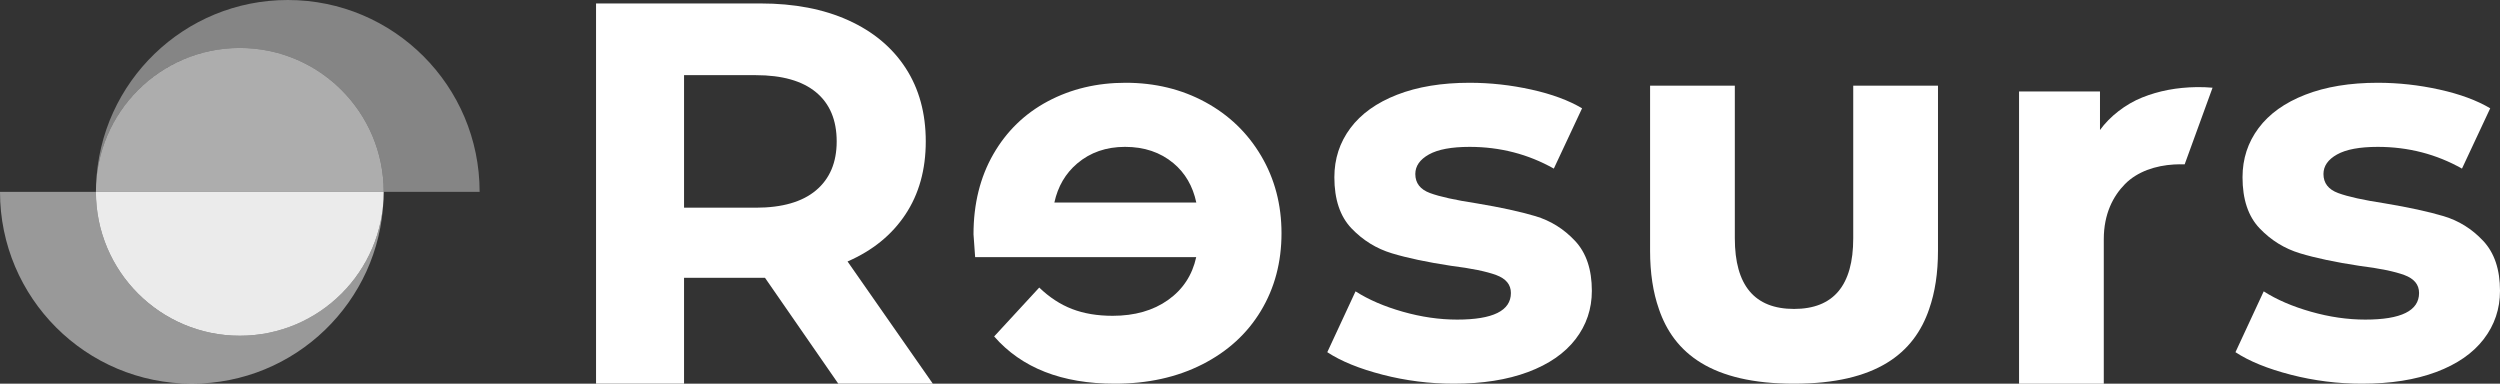 <?xml version="1.0" encoding="UTF-8"?><svg id="Lager_2" xmlns="http://www.w3.org/2000/svg" viewBox="0 0 283.465 43.506"><rect x="0" y="0" width="283.465" height="43.506" fill="#333333" stroke="none"/><defs><style>.cls-1{opacity:.5;}.cls-1,.cls-2,.cls-3,.cls-4,.cls-5{fill:#fff;}.cls-2{opacity:.4;}.cls-3{opacity:.6;}.cls-4{opacity:.9;}</style></defs><g id="Lager_1-2"><path class="cls-2" d="M32.629,0C20.897,0,11.339,9.289,10.898,20.913c.437-8.62,7.565-15.475,16.294-15.475,9.01,0,16.315,7.304,16.315,16.315h10.876C54.382,9.739,44.643,0,32.629,0"/><path class="cls-1" d="M27.191,38.068c-9.01,0-16.315-7.304-16.315-16.315H0c0,12.014,9.739,21.753,21.753,21.753,11.732,0,21.29-9.289,21.731-20.913-.437,8.62-7.565,15.475-16.293,15.475"/><path class="cls-3" d="M43.506,21.753c0-9.01-7.304-16.315-16.315-16.315S10.876,12.743,10.876,21.753h32.63Z"/><path class="cls-4" d="M10.876,21.753c0,9.01,7.304,16.315,16.315,16.315s16.315-7.304,16.315-16.315H10.876Z"/><path class="cls-5" d="M92.528,10.462c-1.561-1.293-3.84-1.94-6.836-1.94h-8.13v15.028h8.13c2.996,0,5.275-.656,6.836-1.971,1.56-1.314,2.341-3.161,2.341-5.543,0-2.422-.781-4.281-2.341-5.574M95.053,43.506l-8.315-12.01h-9.177v12.01h-9.978V.392h18.662c3.819,0,7.134.637,9.947,1.909,2.812,1.273,4.978,3.079,6.498,5.42,1.519,2.341,2.279,5.112,2.279,8.315s-.77,5.965-2.31,8.284c-1.54,2.32-3.726,4.096-6.559,5.328l9.67,13.858h-10.717Z"/><path class="cls-5" d="M156.779,42.489c-2.628-.677-4.723-1.529-6.283-2.556l3.203-6.898c1.478.945,3.264,1.715,5.359,2.31,2.094.595,4.147.893,6.159.893,4.065,0,6.098-1.006,6.098-3.018,0-.944-.554-1.621-1.663-2.032-1.109-.41-2.813-.76-5.112-1.047-2.71-.41-4.948-.883-6.713-1.417-1.766-.533-3.295-1.478-4.589-2.833-1.293-1.355-1.94-3.284-1.94-5.789,0-2.094.605-3.952,1.817-5.574,1.21-1.622,2.977-2.884,5.297-3.788,2.319-.903,5.06-1.355,8.223-1.355,2.341,0,4.67.257,6.991.77,2.319.514,4.239,1.222,5.759,2.125l-3.203,6.837c-2.916-1.642-6.098-2.464-9.546-2.464-2.054,0-3.594.288-4.619.862-1.027.575-1.54,1.315-1.54,2.217,0,1.027.554,1.746,1.663,2.156,1.109.411,2.874.801,5.297,1.17,2.71.452,4.927.934,6.652,1.447,1.724.514,3.223,1.447,4.496,2.803,1.272,1.355,1.909,3.244,1.909,5.666,0,2.053-.616,3.88-1.848,5.482-1.232,1.601-3.028,2.844-5.389,3.726-2.362.883-5.164,1.324-8.407,1.324-2.752,0-5.441-.339-8.068-1.016"/><path class="cls-5" d="M259.752,42.489c-2.628-.677-4.722-1.529-6.282-2.556l3.203-6.898c1.478.945,3.264,1.715,5.358,2.31,2.095.595,4.147.893,6.16.893,4.065,0,6.097-1.006,6.097-3.018,0-.944-.554-1.621-1.663-2.032-1.109-.41-2.813-.76-5.112-1.047-2.71-.41-4.949-.883-6.714-1.417-1.766-.533-3.295-1.478-4.588-2.833-1.294-1.355-1.94-3.284-1.94-5.789,0-2.094.605-3.952,1.817-5.574,1.21-1.622,2.976-2.884,5.296-3.788,2.319-.903,5.06-1.355,8.223-1.355,2.34,0,4.67.257,6.99.77,2.32.514,4.24,1.222,5.759,2.125l-3.202,6.837c-2.916-1.642-6.098-2.464-9.547-2.464-2.054,0-3.594.288-4.62.862-1.027.575-1.539,1.315-1.539,2.217,0,1.027.554,1.746,1.663,2.156,1.109.411,2.874.801,5.297,1.17,2.71.452,4.927.934,6.652,1.447,1.725.514,3.223,1.447,4.496,2.803,1.273,1.355,1.909,3.244,1.909,5.666,0,2.053-.616,3.88-1.848,5.482-1.231,1.601-3.029,2.844-5.389,3.726-2.362.883-5.164,1.324-8.407,1.324-2.752,0-5.441-.339-8.069-1.016"/><path class="cls-5" d="M219.739,9.715h-9.608v17.307c0,5.338-2.237,8.007-6.713,8.007l0.0.001h-0v-.001c-4.476,0-6.713-2.668-6.713-8.007V9.715h-9.608v18.724c0,2.514.335,4.708.998,6.591h-.002c1.709,5.026,5.993,8.476,15.326,8.476s13.617-3.45,15.326-8.476h-.002c.662-1.883.998-4.078.998-6.591V9.715Z"/><path class="cls-5" d="M122.145,18.531c1.478-1.252,3.286-1.879,5.42-1.879,2.177,0,4.003.616,5.482,1.848,1.339,1.116,2.201,2.606,2.597,4.462h-16.093c.397-1.82,1.258-3.299,2.595-4.432M142.994,17.668c-1.54-2.607-3.654-4.639-6.344-6.097-2.689-1.457-5.698-2.186-9.023-2.186-3.243,0-6.179.699-8.807,2.094-2.627,1.397-4.691,3.398-6.19,6.005-1.498,2.608-2.248,5.635-2.248,9.085,0,.123.061.985.185,2.587h25.067c-.451,2.053-1.519,3.675-3.203,4.866-1.683,1.192-3.777,1.786-6.282,1.786-1.724,0-3.254-.256-4.588-.77-1.334-.513-2.576-1.324-3.726-2.433l-5.112,5.543c3.121,3.572,7.679,5.358,13.673,5.358,3.737,0,7.042-.728,9.916-2.186,2.875-1.457,5.092-3.48,6.652-6.067,1.561-2.587,2.34-5.522,2.34-8.808,0-3.243-.77-6.169-2.31-8.777"/><path class="cls-5" d="M247.71,18.636l3.163-8.691c-.583-.052-1.181-.077-1.8-.068-2.258.034-4.294.418-6.183,1.178-1.889.76-3.672,2.148-4.781,3.688v-4.373h-9.177v33.136h9.608v-16.383c0-2.887,1.068-4.894,2.401-6.249,1.421-1.445,3.51-2.103,5.544-2.224.43-.025.833-.027,1.223-.014"/></g></svg>
